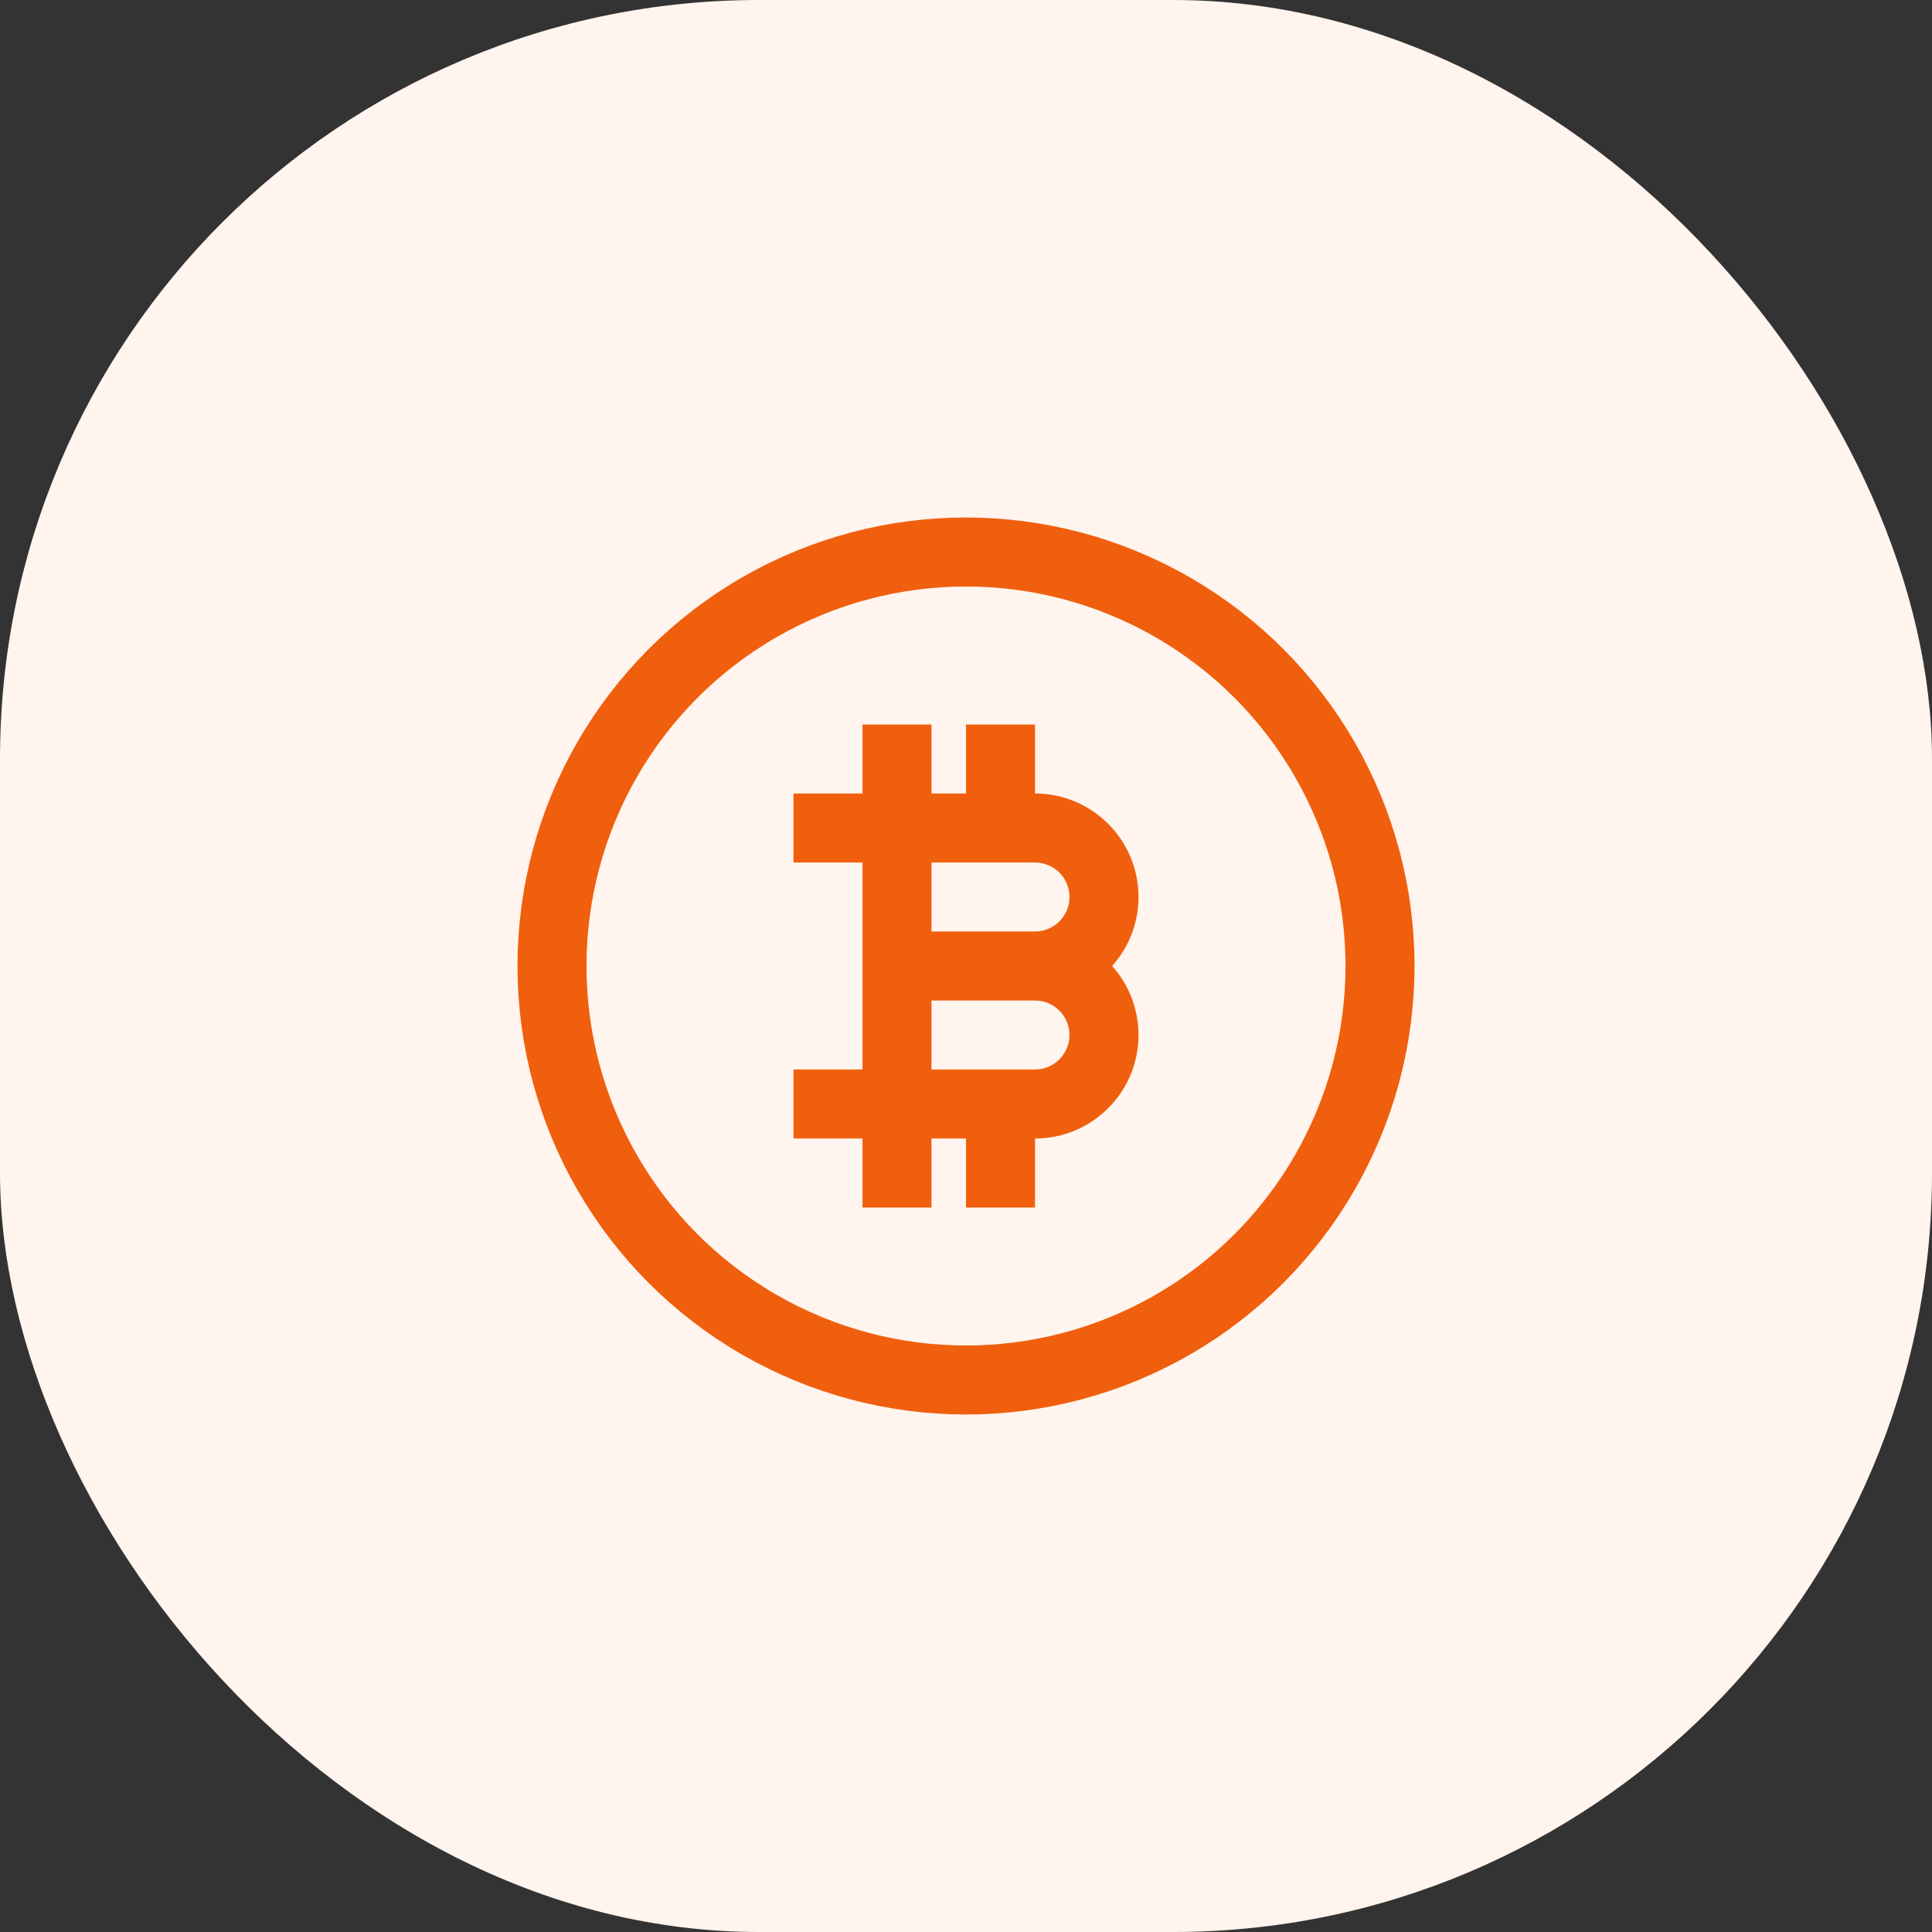 <svg width="56" height="56" viewBox="0 0 56 56" fill="none" xmlns="http://www.w3.org/2000/svg">
<rect x="0" y="0" width="56" height="56" fill="#333333" stroke="none"/>
<rect width="56" height="56" rx="22" fill="#FFF4EE"/>
<circle cx="28" cy="28" r="12" stroke="#F05F0D" stroke-width="2"/>
<path fill-rule="evenodd" clip-rule="evenodd" d="M25 21H27V23H28V21H30V23C31.657 23 33 24.343 33 26C33 26.768 32.711 27.469 32.236 28C32.711 28.531 33 29.232 33 30C33 31.657 31.657 33 30 33V35H28V33H27V35H25V33H23V31H25V29V27V25H23V23H25V21ZM27 27H30C30.552 27 31 26.552 31 26C31 25.448 30.552 25 30 25H27V27ZM27 31H30C30.552 31 31 30.552 31 30C31 29.448 30.552 29 30 29H27V31Z" fill="#F05F0D"/>
</svg>
